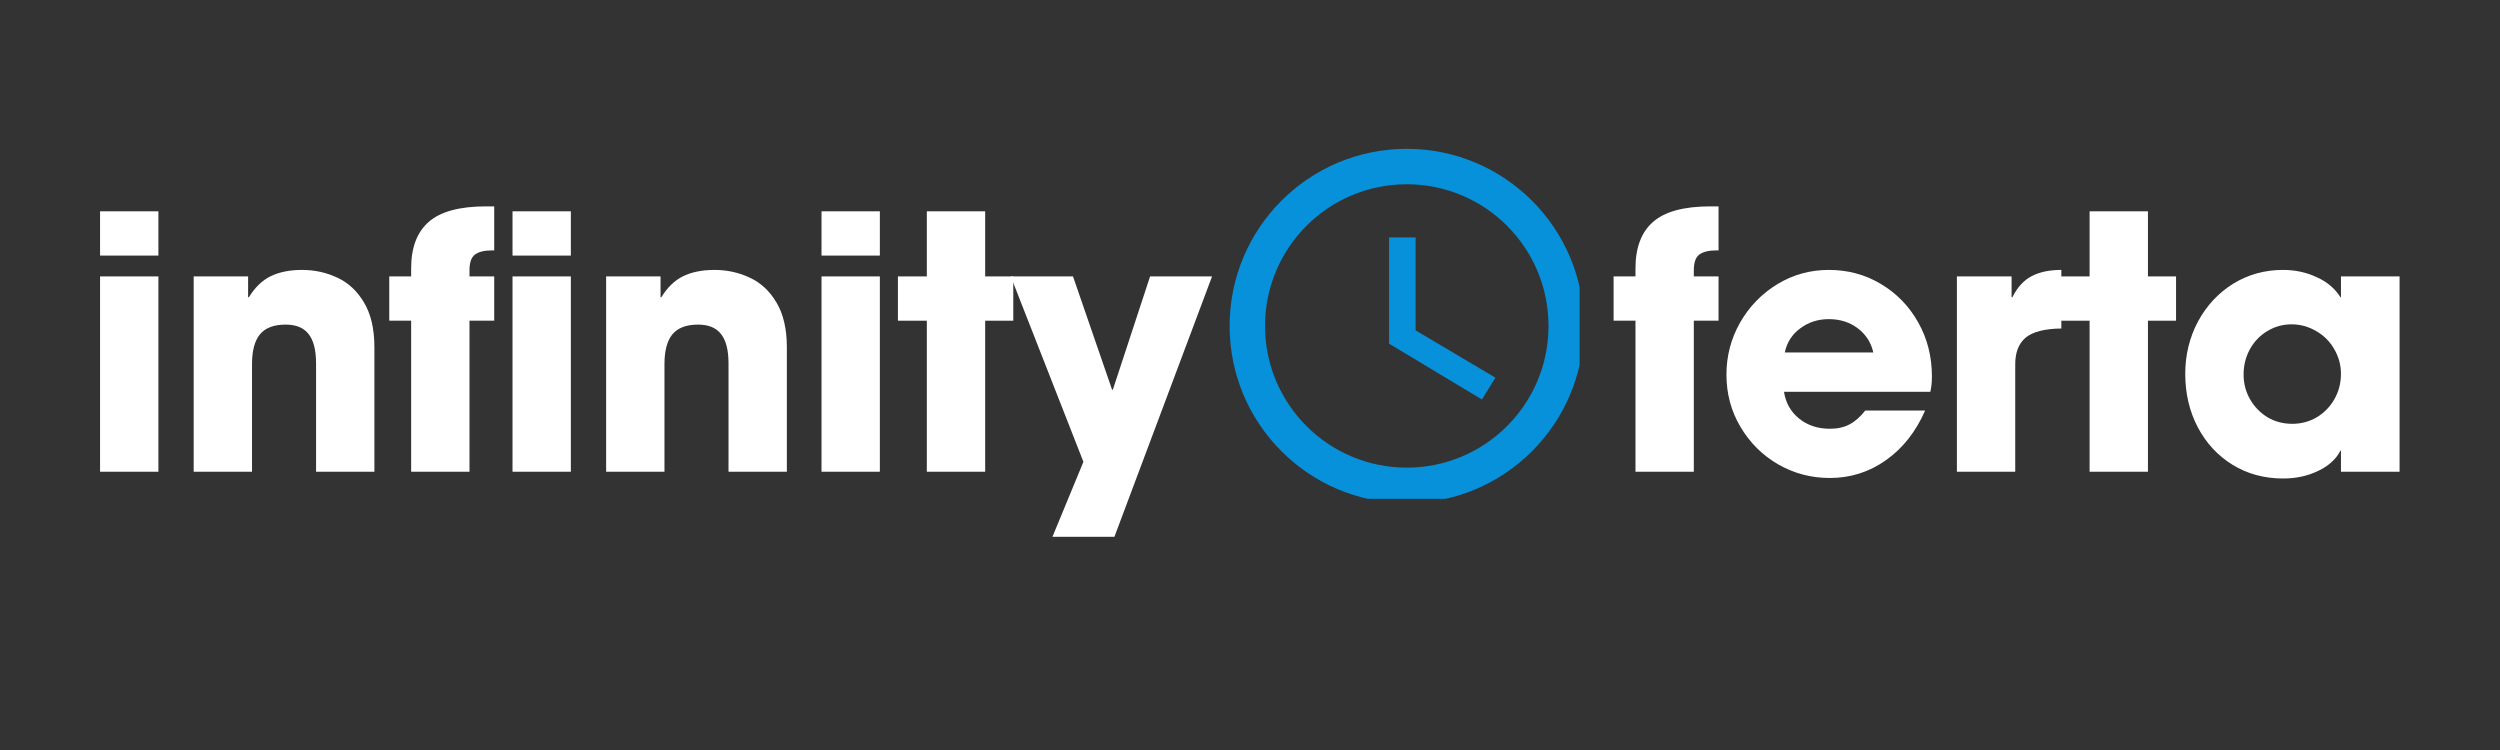 <svg version="1.0" preserveAspectRatio="xMidYMid meet" height="60" viewBox="0 0 150 45" zoomAndPan="magnify" width="200" xmlns:xlink="http://www.w3.org/1999/xlink" xmlns="http://www.w3.org/2000/svg"><rect x="0" y="0" width="150" height="45" fill="#333333" stroke="none"/><defs><g></g><clipPath id="3a2068bb88"><path clip-rule="nonzero" d="M 73.777 8.93 L 94.777 8.93 L 94.777 29.93 L 73.777 29.93 Z M 73.777 8.93"></path></clipPath></defs><g fill-opacity="1" fill="#ffffff"><g transform="translate(4.738, 28.304)"><g><path d="M 4.766 -15.625 L 4.766 -12.969 L 1.266 -12.969 L 1.266 -15.625 Z M 4.766 -11.719 L 4.766 0 L 1.266 0 L 1.266 -11.719 Z M 4.766 -11.719"></path></g></g></g><g fill-opacity="1" fill="#ffffff"><g transform="translate(10.355, 28.304)"><g><path d="M 6.781 -8.828 C 6.07 -8.828 5.555 -8.629 5.234 -8.234 C 4.922 -7.848 4.766 -7.254 4.766 -6.453 L 4.766 0 L 1.266 0 L 1.266 -11.719 L 4.531 -11.719 L 4.531 -10.469 L 4.578 -10.469 C 4.941 -11.062 5.379 -11.484 5.891 -11.734 C 6.41 -11.984 7.035 -12.109 7.766 -12.109 C 8.523 -12.109 9.234 -11.953 9.891 -11.641 C 10.547 -11.336 11.078 -10.844 11.484 -10.156 C 11.898 -9.469 12.109 -8.57 12.109 -7.469 L 12.109 0 L 8.609 0 L 8.609 -6.5 C 8.609 -7.301 8.457 -7.891 8.156 -8.266 C 7.863 -8.641 7.406 -8.828 6.781 -8.828 Z M 6.781 -8.828"></path></g></g></g><g fill-opacity="1" fill="#ffffff"><g transform="translate(23.278, 28.304)"><g><path d="M 0.078 -9.062 L 0.078 -11.719 L 1.391 -11.719 L 1.391 -12.203 C 1.391 -13.441 1.738 -14.367 2.438 -14.984 C 3.145 -15.609 4.297 -15.922 5.891 -15.922 L 6.375 -15.922 L 6.375 -13.281 L 6.25 -13.281 C 5.77 -13.281 5.422 -13.191 5.203 -13.016 C 4.992 -12.848 4.891 -12.535 4.891 -12.078 L 4.891 -11.719 L 6.375 -11.719 L 6.375 -9.062 L 4.891 -9.062 L 4.891 0 L 1.391 0 L 1.391 -9.062 Z M 0.078 -9.062"></path></g></g></g><g fill-opacity="1" fill="#ffffff"><g transform="translate(29.485, 28.304)"><g><path d="M 4.766 -15.625 L 4.766 -12.969 L 1.266 -12.969 L 1.266 -15.625 Z M 4.766 -11.719 L 4.766 0 L 1.266 0 L 1.266 -11.719 Z M 4.766 -11.719"></path></g></g></g><g fill-opacity="1" fill="#ffffff"><g transform="translate(35.102, 28.304)"><g><path d="M 6.781 -8.828 C 6.07 -8.828 5.555 -8.629 5.234 -8.234 C 4.922 -7.848 4.766 -7.254 4.766 -6.453 L 4.766 0 L 1.266 0 L 1.266 -11.719 L 4.531 -11.719 L 4.531 -10.469 L 4.578 -10.469 C 4.941 -11.062 5.379 -11.484 5.891 -11.734 C 6.41 -11.984 7.035 -12.109 7.766 -12.109 C 8.523 -12.109 9.234 -11.953 9.891 -11.641 C 10.547 -11.336 11.078 -10.844 11.484 -10.156 C 11.898 -9.469 12.109 -8.57 12.109 -7.469 L 12.109 0 L 8.609 0 L 8.609 -6.5 C 8.609 -7.301 8.457 -7.891 8.156 -8.266 C 7.863 -8.641 7.406 -8.828 6.781 -8.828 Z M 6.781 -8.828"></path></g></g></g><g fill-opacity="1" fill="#ffffff"><g transform="translate(48.025, 28.304)"><g><path d="M 4.766 -15.625 L 4.766 -12.969 L 1.266 -12.969 L 1.266 -15.625 Z M 4.766 -11.719 L 4.766 0 L 1.266 0 L 1.266 -11.719 Z M 4.766 -11.719"></path></g></g></g><g fill-opacity="1" fill="#ffffff"><g transform="translate(53.641, 28.304)"><g><path d="M 0.234 -9.062 L 0.234 -11.719 L 1.969 -11.719 L 1.969 -15.625 L 5.469 -15.625 L 5.469 -11.719 L 7.156 -11.719 L 7.156 -9.062 L 5.469 -9.062 L 5.469 0 L 1.969 0 L 1.969 -9.062 Z M 0.234 -9.062"></path></g></g></g><g fill-opacity="1" fill="#ffffff"><g transform="translate(60.63, 28.304)"><g><path d="M 0.016 -11.719 L 3.75 -11.719 L 6.094 -4.922 L 6.141 -4.922 L 8.375 -11.719 L 12.094 -11.719 L 6.234 3.906 L 2.516 3.906 L 4.375 -0.594 Z M 0.016 -11.719"></path></g></g></g><g fill-opacity="1" fill="#ffffff"><g transform="translate(72.329, 28.304)"><g></g></g></g><g fill-opacity="1" fill="#ffffff"><g transform="translate(78.431, 28.304)"><g></g></g></g><g fill-opacity="1" fill="#ffffff"><g transform="translate(84.533, 28.304)"><g></g></g></g><g fill-opacity="1" fill="#ffffff"><g transform="translate(90.636, 28.304)"><g></g></g></g><g fill-opacity="1" fill="#ffffff"><g transform="translate(96.738, 28.304)"><g><path d="M 0.078 -9.062 L 0.078 -11.719 L 1.391 -11.719 L 1.391 -12.203 C 1.391 -13.441 1.738 -14.367 2.438 -14.984 C 3.145 -15.609 4.297 -15.922 5.891 -15.922 L 6.375 -15.922 L 6.375 -13.281 L 6.25 -13.281 C 5.77 -13.281 5.422 -13.191 5.203 -13.016 C 4.992 -12.848 4.891 -12.535 4.891 -12.078 L 4.891 -11.719 L 6.375 -11.719 L 6.375 -9.062 L 4.891 -9.062 L 4.891 0 L 1.391 0 L 1.391 -9.062 Z M 0.078 -9.062"></path></g></g></g><g fill-opacity="1" fill="#ffffff"><g transform="translate(102.946, 28.304)"><g><path d="M 6.844 -2.578 C 7.301 -2.578 7.695 -2.664 8.031 -2.844 C 8.363 -3.02 8.676 -3.297 8.969 -3.672 L 12.562 -3.672 C 12 -2.391 11.211 -1.395 10.203 -0.688 C 9.203 0.02 8.082 0.375 6.844 0.375 C 5.727 0.375 4.695 0.102 3.75 -0.438 C 2.801 -0.988 2.047 -1.738 1.484 -2.688 C 0.922 -3.633 0.641 -4.68 0.641 -5.828 C 0.641 -6.941 0.91 -7.977 1.453 -8.938 C 2.004 -9.906 2.75 -10.676 3.688 -11.25 C 4.625 -11.82 5.656 -12.109 6.781 -12.109 C 7.926 -12.109 8.969 -11.828 9.906 -11.266 C 10.852 -10.703 11.598 -9.938 12.141 -8.969 C 12.691 -8 12.969 -6.914 12.969 -5.719 C 12.969 -5.383 12.938 -5.078 12.875 -4.797 L 4.094 -4.797 C 4.195 -4.129 4.5 -3.594 5 -3.188 C 5.508 -2.781 6.125 -2.578 6.844 -2.578 Z M 6.781 -9.156 C 6.133 -9.156 5.566 -8.973 5.078 -8.609 C 4.586 -8.254 4.273 -7.77 4.141 -7.156 L 9.453 -7.156 C 9.316 -7.758 9.004 -8.242 8.516 -8.609 C 8.035 -8.973 7.457 -9.156 6.781 -9.156 Z M 6.781 -9.156"></path></g></g></g><g fill-opacity="1" fill="#ffffff"><g transform="translate(116.164, 28.304)"><g><path d="M 4.531 -11.719 L 4.531 -10.469 L 4.578 -10.469 C 4.879 -11.07 5.266 -11.492 5.734 -11.734 C 6.211 -11.984 6.805 -12.109 7.516 -12.109 L 7.516 -8.594 C 6.516 -8.582 5.801 -8.398 5.375 -8.047 C 4.957 -7.691 4.75 -7.16 4.75 -6.453 L 4.75 0 L 1.25 0 L 1.25 -11.719 Z M 4.531 -11.719"></path></g></g></g><g fill-opacity="1" fill="#ffffff"><g transform="translate(123.407, 28.304)"><g><path d="M 0.234 -9.062 L 0.234 -11.719 L 1.969 -11.719 L 1.969 -15.625 L 5.469 -15.625 L 5.469 -11.719 L 7.156 -11.719 L 7.156 -9.062 L 5.469 -9.062 L 5.469 0 L 1.969 0 L 1.969 -9.062 Z M 0.234 -9.062"></path></g></g></g><g fill-opacity="1" fill="#ffffff"><g transform="translate(130.396, 28.304)"><g><path d="M 10.031 -1.266 C 9.77 -0.754 9.32 -0.348 8.688 -0.047 C 8.062 0.254 7.363 0.406 6.594 0.406 C 5.457 0.406 4.441 0.129 3.547 -0.422 C 2.66 -0.973 1.969 -1.723 1.469 -2.672 C 0.969 -3.629 0.719 -4.695 0.719 -5.875 C 0.719 -7.008 0.973 -8.055 1.484 -9.016 C 2.004 -9.973 2.707 -10.727 3.594 -11.281 C 4.488 -11.832 5.488 -12.109 6.594 -12.109 C 7.32 -12.109 7.992 -11.961 8.609 -11.672 C 9.234 -11.391 9.707 -10.988 10.031 -10.469 L 10.062 -10.469 L 10.062 -11.719 L 13.578 -11.719 L 13.578 0 L 10.062 0 L 10.062 -1.266 Z M 10.062 -5.875 C 10.062 -6.406 9.926 -6.898 9.656 -7.359 C 9.395 -7.816 9.035 -8.176 8.578 -8.438 C 8.117 -8.707 7.625 -8.844 7.094 -8.844 C 6.57 -8.844 6.086 -8.707 5.641 -8.438 C 5.203 -8.176 4.852 -7.812 4.594 -7.344 C 4.344 -6.883 4.219 -6.379 4.219 -5.828 C 4.219 -5.297 4.348 -4.801 4.609 -4.344 C 4.867 -3.895 5.219 -3.535 5.656 -3.266 C 6.102 -3.004 6.598 -2.875 7.141 -2.875 C 7.672 -2.875 8.16 -3.004 8.609 -3.266 C 9.055 -3.535 9.41 -3.898 9.672 -4.359 C 9.93 -4.816 10.062 -5.32 10.062 -5.875 Z M 10.062 -5.875"></path></g></g></g><g clip-path="url(#3a2068bb88)"><path fill-rule="nonzero" fill-opacity="0.9" d="M 84.402 8.93 C 78.531 8.93 73.777 13.684 73.777 19.559 C 73.777 25.43 78.531 30.188 84.402 30.188 C 90.273 30.188 95.035 25.43 95.035 19.559 C 95.035 13.684 90.273 8.93 84.402 8.93 Z M 84.406 28.059 C 79.711 28.059 75.902 24.254 75.902 19.559 C 75.902 14.859 79.711 11.055 84.406 11.055 C 89.105 11.055 92.91 14.859 92.91 19.559 C 92.91 24.254 89.105 28.059 84.406 28.059 Z M 84.406 28.059" fill="#029bec"></path></g><path fill-rule="nonzero" fill-opacity="0.9" d="M 84.938 14.242 L 83.344 14.242 L 83.344 20.621 L 88.918 23.969 L 89.723 22.66 L 84.938 19.824 Z M 84.938 14.242" fill="#029bec"></path></svg>